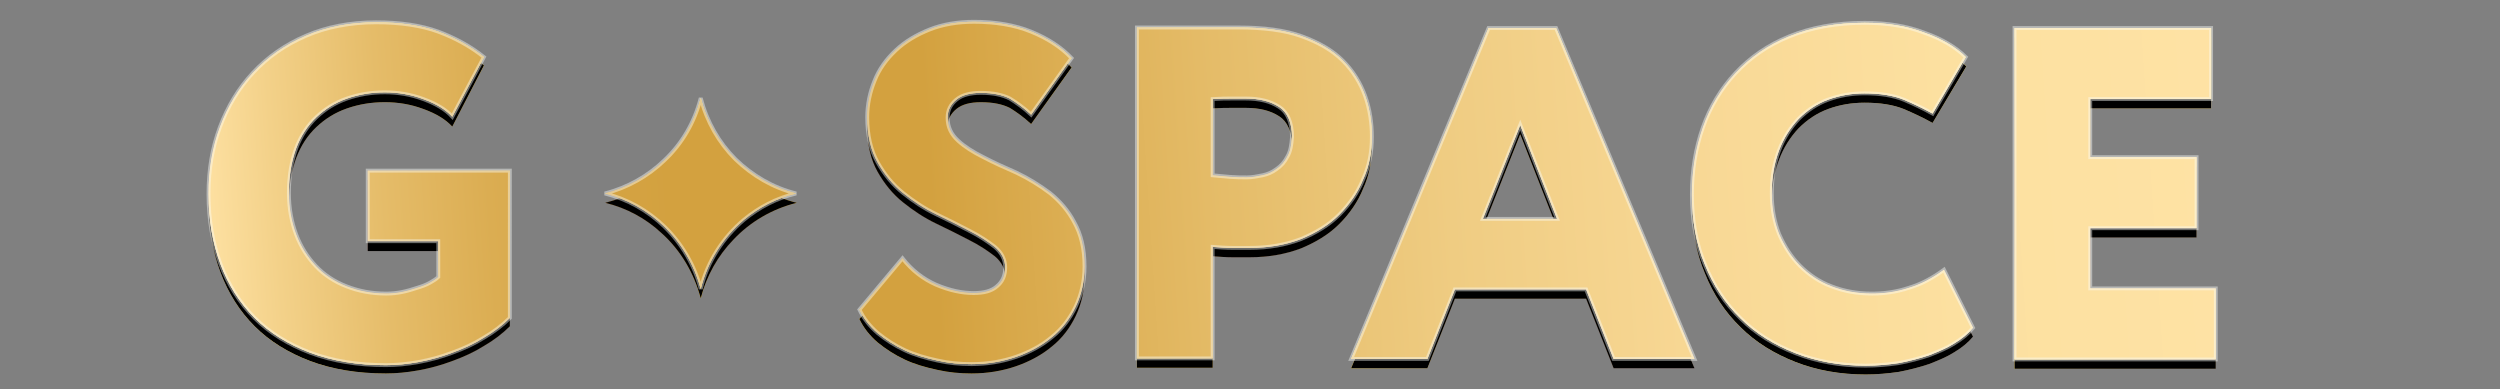 <?xml version="1.0" encoding="utf-8"?>
<!-- Generator: Adobe Illustrator 24.1.1, SVG Export Plug-In . SVG Version: 6.00 Build 0)  -->
<svg version="1.1" id="Слой_2" xmlns="http://www.w3.org/2000/svg" xmlns:xlink="http://www.w3.org/1999/xlink" x="0px" y="0px"
	 viewBox="0 0 482 75" style="enable-background:new 0 0 482 75;" xml:space="preserve">
<rect x="0" y="0" width="482" height="75" fill="#808080" stroke="none"/>
<style type="text/css">
	.st0{fill:url(#SVGID_1_);}
	.st1{fill:url(#SVGID_2_);}
	.st2{fill:url(#SVGID_3_);}
	.st3{fill:url(#SVGID_4_);}
	.st4{fill:url(#SVGID_5_);}
	.st5{fill:url(#SVGID_6_);}
	.st6{fill:url(#SVGID_7_);}
	.st7{fill:url(#SVGID_8_);}
	.st8{fill:url(#SVGID_9_);}
	.st9{fill:url(#SVGID_10_);}
	.st10{fill:url(#SVGID_11_);}
	.st11{fill:url(#SVGID_12_);}
	.st12{fill:url(#SVGID_13_);}
	.st13{fill:url(#SVGID_14_);}
	.st14{fill:url(#SVGID_15_);}
	.st15{fill:url(#SVGID_16_);}
	.st16{fill:url(#SVGID_17_);}
	.st17{fill:url(#SVGID_18_);}
	.st18{fill:url(#SVGID_19_);}
	.st19{fill:url(#SVGID_20_);}
	.st20{fill:url(#SVGID_21_);}
	.st21{fill:url(#SVGID_22_);}
	.st22{fill:url(#SVGID_23_);}
	.st23{fill:url(#SVGID_24_);}
	.st24{fill:url(#SVGID_25_);}
	.st25{fill:url(#SVGID_26_);}
	.st26{fill:url(#SVGID_27_);}
	.st27{fill:url(#SVGID_28_);}
	.st28{fill:url(#SVGID_29_);}
	.st29{fill:url(#SVGID_30_);}
	.st30{fill:url(#SVGID_31_);}
	.st31{fill:url(#SVGID_32_);}
	.st32{fill:url(#SVGID_33_);}
	.st33{fill:url(#SVGID_34_);}
	.st34{fill:url(#SVGID_35_);}
	.st35{opacity:0.44;}
	.st36{fill:none;stroke:#FAFCF8;stroke-width:0.75;}
</style>
<g>
	<g>
		<linearGradient id="SVGID_1_" gradientUnits="userSpaceOnUse" x1="171.534" y1="67.861" x2="204.368" y2="10.991">
			<stop  offset="0" style="stop-color:#FFF05D"/>
			<stop  offset="2.004807e-02" style="stop-color:#ECDD61"/>
			<stop  offset="7.601770e-02" style="stop-color:#BAAD6A"/>
			<stop  offset="0.133" style="stop-color:#908471"/>
			<stop  offset="0.191" style="stop-color:#6E6278"/>
			<stop  offset="0.25" style="stop-color:#53487D"/>
			<stop  offset="0.309" style="stop-color:#403680"/>
			<stop  offset="0.371" style="stop-color:#352B82"/>
			<stop  offset="0.436" style="stop-color:#312783"/>
			<stop  offset="1" style="stop-color:#FFF05D"/>
		</linearGradient>
		<path class="st0" d="M202.4,39c-2-1.5-4.1-2.8-6.4-3.9c-2.3-1-4.5-2-6.4-3c-2-1-3.6-2-4.9-3.2c-1.3-1.2-2-2.6-2-4.4
			c0-1.5,0.6-2.6,1.7-3.5c1.1-0.9,2.7-1.3,4.7-1.3c2.4,0,4.2,0.4,5.6,1.1c1.3,0.8,2.7,1.8,4.1,3.1l7.8-10.9c-2-2.1-4.6-3.8-7.8-5.1
			s-6.9-1.9-11-1.9c-3.2,0-6.1,0.5-8.6,1.5c-2.5,1-4.7,2.3-6.5,4c-1.8,1.7-3.2,3.6-4.1,5.9c-0.9,2.2-1.4,4.6-1.4,7
			c0,3.5,0.7,6.4,2,8.7c1.3,2.3,2.9,4.3,4.9,5.9c2,1.6,4.1,3,6.4,4.1c2.3,1.1,4.5,2.2,6.4,3.2c2,1,3.6,2.1,4.9,3.1
			c1.3,1.1,2,2.4,2,4c0,1.5-0.5,2.7-1.6,3.6c-1,0.9-2.5,1.3-4.5,1.3c-2.2,0-4.6-0.5-7.2-1.6c-2.5-1.1-4.7-2.8-6.5-5.1l-8.3,9.9
			c0.8,1.7,2,3.2,3.5,4.5c1.6,1.3,3.3,2.4,5.2,3.3c1.9,0.9,4,1.5,6.3,2c2.2,0.5,4.4,0.7,6.6,0.7c3.1,0,6-0.5,8.6-1.4s5-2.2,6.9-3.8
			c2-1.6,3.5-3.6,4.6-5.9c1.1-2.3,1.7-4.9,1.7-7.7c0-3.5-0.7-6.3-2-8.6C206,42.5,204.4,40.6,202.4,39z"/>
		<linearGradient id="SVGID_2_" gradientUnits="userSpaceOnUse" x1="214.362" y1="68.257" x2="249.486" y2="7.42">
			<stop  offset="0" style="stop-color:#FFF05D"/>
			<stop  offset="2.004807e-02" style="stop-color:#ECDD61"/>
			<stop  offset="7.601770e-02" style="stop-color:#BAAD6A"/>
			<stop  offset="0.133" style="stop-color:#908471"/>
			<stop  offset="0.191" style="stop-color:#6E6278"/>
			<stop  offset="0.25" style="stop-color:#53487D"/>
			<stop  offset="0.309" style="stop-color:#403680"/>
			<stop  offset="0.371" style="stop-color:#352B82"/>
			<stop  offset="0.436" style="stop-color:#312783"/>
			<stop  offset="1" style="stop-color:#FFF05D"/>
		</linearGradient>
		<path class="st1" d="M264.5,28.2c0-2.7-0.4-5.4-1.3-7.9s-2.3-4.8-4.3-6.8c-2-2-4.6-3.5-7.9-4.7c-3.3-1.2-7.4-1.7-12.2-1.7
			c-1.2,0-2.8,0-4.6,0c-1.9,0-3.7,0-5.7,0s-3.7,0-5.4,0c-1.7,0-3,0-3.9,0v63.8h14.6V49.4c1.2,0.1,2.5,0.2,3.9,0.2c1.5,0,2.5,0,3.2,0
			c3.7,0,7-0.6,9.9-1.7c2.9-1.2,5.4-2.7,7.4-4.7c2-2,3.6-4.3,4.6-6.8C264,33.8,264.5,31.1,264.5,28.2z M248.2,32
			c-0.5,1-1.2,1.8-2.1,2.4c-0.8,0.6-1.7,1-2.7,1.2c-1,0.2-2,0.4-3,0.4c-1,0-2.1,0-3.3-0.1c-1.2-0.1-2.3-0.2-3.3-0.3V20.9
			c1.5-0.1,2.7-0.1,3.6-0.1c0.9,0,1.8,0,2.8,0c2.6,0,4.7,0.5,6.4,1.6c1.6,1,2.5,3,2.5,5.8C249,29.7,248.8,31,248.2,32z"/>
		<linearGradient id="SVGID_3_" gradientUnits="userSpaceOnUse" x1="281.347" y1="83.138" x2="318.875" y2="18.14">
			<stop  offset="0" style="stop-color:#FFF05D"/>
			<stop  offset="2.004807e-02" style="stop-color:#ECDD61"/>
			<stop  offset="7.601770e-02" style="stop-color:#BAAD6A"/>
			<stop  offset="0.133" style="stop-color:#908471"/>
			<stop  offset="0.191" style="stop-color:#6E6278"/>
			<stop  offset="0.25" style="stop-color:#53487D"/>
			<stop  offset="0.309" style="stop-color:#403680"/>
			<stop  offset="0.371" style="stop-color:#352B82"/>
			<stop  offset="0.436" style="stop-color:#312783"/>
			<stop  offset="1" style="stop-color:#FFF05D"/>
		</linearGradient>
		<path class="st2" d="M287,7.2l-26.5,63.8h14.7l5.3-13.4h25.3l5.3,13.4h15.6L300,7.2H287z M285.9,44l7.2-18.1l7.1,18.1H285.9z"/>
		<linearGradient id="SVGID_4_" gradientUnits="userSpaceOnUse" x1="341.266" y1="67.528" x2="374.644" y2="9.716">
			<stop  offset="0" style="stop-color:#FFF05D"/>
			<stop  offset="2.004807e-02" style="stop-color:#ECDD61"/>
			<stop  offset="7.601770e-02" style="stop-color:#BAAD6A"/>
			<stop  offset="0.133" style="stop-color:#908471"/>
			<stop  offset="0.191" style="stop-color:#6E6278"/>
			<stop  offset="0.25" style="stop-color:#53487D"/>
			<stop  offset="0.309" style="stop-color:#403680"/>
			<stop  offset="0.371" style="stop-color:#352B82"/>
			<stop  offset="0.436" style="stop-color:#312783"/>
			<stop  offset="1" style="stop-color:#FFF05D"/>
		</linearGradient>
		<path class="st3" d="M368,57.3c-2.4,0.8-4.8,1.1-7.1,1.1c-2.9,0-5.5-0.5-7.8-1.4c-2.4-0.9-4.4-2.3-6.1-4c-1.7-1.7-3-3.8-4-6.1
			c-0.9-2.3-1.4-4.9-1.4-7.8c0-3.2,0.5-5.9,1.4-8.3c0.9-2.4,2.2-4.4,3.8-6.1c1.6-1.6,3.5-2.9,5.7-3.7c2.2-0.8,4.5-1.2,7-1.2
			c3,0,5.5,0.4,7.5,1.2c1.9,0.8,3.8,1.7,5.6,2.7l6.5-10.9c-1.9-1.9-4.6-3.5-8-4.7c-3.4-1.3-7.2-1.9-11.5-1.9
			C354,6.1,349.2,7,345,8.7c-4.2,1.7-7.6,4.1-10.4,7.1c-2.8,3-4.9,6.5-6.3,10.5c-1.4,4-2.1,8.3-2.1,12.9c0,5,0.8,9.5,2.5,13.5
			c1.6,4,3.9,7.5,6.9,10.4c2.9,2.9,6.5,5.1,10.6,6.7c4.1,1.6,8.6,2.4,13.5,2.4c2.2,0,4.3-0.2,6.4-0.5c2.1-0.4,4-0.9,5.8-1.5
			c1.8-0.7,3.5-1.4,4.9-2.3c1.5-0.9,2.7-1.9,3.6-3l-5.6-10.9C372.6,55.4,370.4,56.6,368,57.3z"/>
		<linearGradient id="SVGID_5_" gradientUnits="userSpaceOnUse" x1="389.146" y1="71.472" x2="426.24" y2="7.223">
			<stop  offset="0" style="stop-color:#FFF05D"/>
			<stop  offset="2.004807e-02" style="stop-color:#ECDD61"/>
			<stop  offset="7.601770e-02" style="stop-color:#BAAD6A"/>
			<stop  offset="0.133" style="stop-color:#908471"/>
			<stop  offset="0.191" style="stop-color:#6E6278"/>
			<stop  offset="0.25" style="stop-color:#53487D"/>
			<stop  offset="0.309" style="stop-color:#403680"/>
			<stop  offset="0.371" style="stop-color:#352B82"/>
			<stop  offset="0.436" style="stop-color:#312783"/>
			<stop  offset="1" style="stop-color:#FFF05D"/>
		</linearGradient>
		<polygon class="st4" points="403,57.4 403,45.8 423.5,45.8 423.5,32.1 403,32.1 403,20.9 426.3,20.9 426.3,7.2 388.4,7.2 
			388.4,71.1 427.2,71.1 427.2,57.4 		"/>
		<linearGradient id="SVGID_6_" gradientUnits="userSpaceOnUse" x1="56.311" y1="68.382" x2="89.793" y2="10.389">
			<stop  offset="0" style="stop-color:#FFF05D"/>
			<stop  offset="2.004807e-02" style="stop-color:#ECDD61"/>
			<stop  offset="7.601770e-02" style="stop-color:#BAAD6A"/>
			<stop  offset="0.133" style="stop-color:#908471"/>
			<stop  offset="0.191" style="stop-color:#6E6278"/>
			<stop  offset="0.25" style="stop-color:#53487D"/>
			<stop  offset="0.309" style="stop-color:#403680"/>
			<stop  offset="0.371" style="stop-color:#352B82"/>
			<stop  offset="0.436" style="stop-color:#312783"/>
			<stop  offset="1" style="stop-color:#FFF05D"/>
		</linearGradient>
		<path class="st5" d="M70.9,48.4h13.6v6.9c-0.4,0.4-0.9,0.7-1.6,1.1c-0.7,0.4-1.5,0.7-2.5,1c-0.9,0.3-1.9,0.6-2.9,0.8
			c-1,0.2-2,0.3-3,0.3c-2.9,0-5.4-0.5-7.7-1.4c-2.3-0.9-4.3-2.2-5.9-3.9c-1.6-1.7-2.9-3.7-3.8-6.1c-0.9-2.4-1.4-5.1-1.4-8
			c0-3.3,0.5-6.1,1.4-8.6c0.9-2.4,2.2-4.4,3.9-6c1.7-1.6,3.6-2.8,5.9-3.6c2.3-0.8,4.7-1.2,7.3-1.2c2.5,0,5,0.4,7.4,1.3
			c2.5,0.9,4.3,2,5.6,3.4l6.1-11.8c-2.6-2.1-5.6-3.7-8.8-4.9c-3.3-1.2-7.3-1.8-12-1.8c-5,0-9.6,0.9-13.5,2.6
			c-4,1.7-7.4,4.1-10.2,7.1c-2.8,3-4.9,6.5-6.4,10.5c-1.5,4-2.2,8.3-2.2,12.9c0,5,0.8,9.5,2.3,13.5c1.5,4,3.7,7.5,6.6,10.4
			c2.9,2.9,6.5,5.1,10.7,6.7c4.3,1.6,9.1,2.4,14.6,2.4c2,0,4.1-0.2,6.3-0.6c2.2-0.4,4.4-1,6.5-1.8c2.2-0.8,4.2-1.7,6.1-2.9
			c1.9-1.1,3.6-2.4,5-3.8V34.7H70.9V48.4z"/>
		<linearGradient id="SVGID_7_" gradientUnits="userSpaceOnUse" x1="127.165" y1="52.961" x2="143.113" y2="25.34">
			<stop  offset="0" style="stop-color:#FFF05D"/>
			<stop  offset="2.004807e-02" style="stop-color:#ECDD61"/>
			<stop  offset="7.601770e-02" style="stop-color:#BAAD6A"/>
			<stop  offset="0.133" style="stop-color:#908471"/>
			<stop  offset="0.191" style="stop-color:#6E6278"/>
			<stop  offset="0.25" style="stop-color:#53487D"/>
			<stop  offset="0.309" style="stop-color:#403680"/>
			<stop  offset="0.371" style="stop-color:#352B82"/>
			<stop  offset="0.436" style="stop-color:#312783"/>
			<stop  offset="1" style="stop-color:#FFF05D"/>
		</linearGradient>
		<path class="st6" d="M135.1,20.7c-1.2,4.7-3.7,8.9-7,12.1c-3.1,3-7,5.2-11.4,6.3c4.1,1,7.8,3,10.8,5.8c3.7,3.3,6.3,7.7,7.6,12.6
			c1.1-4.3,3.3-8.2,6.3-11.3c3.2-3.4,7.4-5.9,12.2-7.1c-4.5-1.1-8.6-3.5-11.8-6.7C138.6,29.3,136.3,25.3,135.1,20.7z"/>
	</g>
	<g>
		<linearGradient id="SVGID_8_" gradientUnits="userSpaceOnUse" x1="40.864" y1="52.385" x2="427.109" y2="26.825">
			<stop  offset="0" style="stop-color:#FDE0A1"/>
			<stop  offset="3.344239e-02" style="stop-color:#F3D189"/>
			<stop  offset="8.755802e-02" style="stop-color:#E5BC69"/>
			<stop  offset="0.14" style="stop-color:#DBAD52"/>
			<stop  offset="0.189" style="stop-color:#D5A444"/>
			<stop  offset="0.231" style="stop-color:#D3A13F"/>
			<stop  offset="0.359" style="stop-color:#D3A13F"/>
			<stop  offset="0.379" style="stop-color:#D6A545"/>
			<stop  offset="0.497" style="stop-color:#E4BB67"/>
			<stop  offset="0.617" style="stop-color:#EFCC82"/>
			<stop  offset="0.74" style="stop-color:#F8D895"/>
			<stop  offset="0.866" style="stop-color:#FCE0A0"/>
			<stop  offset="1" style="stop-color:#FEE2A4"/>
		</linearGradient>
		<path class="st7" d="M202.4,39c-2-1.5-4.1-2.8-6.4-3.9c-2.3-1-4.5-2-6.4-3c-2-1-3.6-2-4.9-3.2c-1.3-1.2-2-2.6-2-4.4
			c0-1.5,0.6-2.6,1.7-3.5c1.1-0.9,2.7-1.3,4.7-1.3c2.4,0,4.2,0.4,5.6,1.1c1.3,0.8,2.7,1.8,4.1,3.1l7.8-10.9c-2-2.1-4.6-3.8-7.8-5.1
			s-6.9-1.9-11-1.9c-3.2,0-6.1,0.5-8.6,1.5c-2.5,1-4.7,2.3-6.5,4c-1.8,1.7-3.2,3.6-4.1,5.9c-0.9,2.2-1.4,4.6-1.4,7
			c0,3.5,0.7,6.4,2,8.7c1.3,2.3,2.9,4.3,4.9,5.9c2,1.6,4.1,3,6.4,4.1c2.3,1.1,4.5,2.2,6.4,3.2c2,1,3.6,2.1,4.9,3.1
			c1.3,1.1,2,2.4,2,4c0,1.5-0.5,2.7-1.6,3.6c-1,0.9-2.5,1.3-4.5,1.3c-2.2,0-4.6-0.5-7.2-1.6c-2.5-1.1-4.7-2.8-6.5-5.1l-8.3,9.9
			c0.8,1.7,2,3.2,3.5,4.5c1.6,1.3,3.3,2.4,5.2,3.3c1.9,0.9,4,1.5,6.3,2c2.2,0.5,4.4,0.7,6.6,0.7c3.1,0,6-0.5,8.6-1.4s5-2.2,6.9-3.8
			c2-1.6,3.5-3.6,4.6-5.9c1.1-2.3,1.7-4.9,1.7-7.7c0-3.5-0.7-6.3-2-8.6C206,42.5,204.4,40.6,202.4,39z"/>
		<linearGradient id="SVGID_9_" gradientUnits="userSpaceOnUse" x1="40.864" y1="52.385" x2="427.109" y2="26.825">
			<stop  offset="0" style="stop-color:#FDE0A1"/>
			<stop  offset="3.344239e-02" style="stop-color:#F3D189"/>
			<stop  offset="8.755802e-02" style="stop-color:#E5BC69"/>
			<stop  offset="0.14" style="stop-color:#DBAD52"/>
			<stop  offset="0.189" style="stop-color:#D5A444"/>
			<stop  offset="0.231" style="stop-color:#D3A13F"/>
			<stop  offset="0.359" style="stop-color:#D3A13F"/>
			<stop  offset="0.379" style="stop-color:#D6A545"/>
			<stop  offset="0.497" style="stop-color:#E4BB67"/>
			<stop  offset="0.617" style="stop-color:#EFCC82"/>
			<stop  offset="0.74" style="stop-color:#F8D895"/>
			<stop  offset="0.866" style="stop-color:#FCE0A0"/>
			<stop  offset="1" style="stop-color:#FEE2A4"/>
		</linearGradient>
		<path class="st8" d="M264.5,28.2c0-2.7-0.4-5.4-1.3-7.9s-2.3-4.8-4.3-6.8c-2-2-4.6-3.5-7.9-4.7c-3.3-1.2-7.4-1.7-12.2-1.7
			c-1.2,0-2.8,0-4.6,0c-1.9,0-3.7,0-5.7,0s-3.7,0-5.4,0c-1.7,0-3,0-3.9,0v63.8h14.6V49.4c1.2,0.1,2.5,0.2,3.9,0.2c1.5,0,2.5,0,3.2,0
			c3.7,0,7-0.6,9.9-1.7c2.9-1.2,5.4-2.7,7.4-4.7c2-2,3.6-4.3,4.6-6.8C264,33.8,264.5,31.1,264.5,28.2z M248.2,32
			c-0.5,1-1.2,1.8-2.1,2.4c-0.8,0.6-1.7,1-2.7,1.2c-1,0.2-2,0.4-3,0.4c-1,0-2.1,0-3.3-0.1c-1.2-0.1-2.3-0.2-3.3-0.3V20.9
			c1.5-0.1,2.7-0.1,3.6-0.1c0.9,0,1.8,0,2.8,0c2.6,0,4.7,0.5,6.4,1.6c1.6,1,2.5,3,2.5,5.8C249,29.7,248.8,31,248.2,32z"/>
		<linearGradient id="SVGID_10_" gradientUnits="userSpaceOnUse" x1="40.864" y1="52.385" x2="427.109" y2="26.825">
			<stop  offset="0" style="stop-color:#FDE0A1"/>
			<stop  offset="3.344239e-02" style="stop-color:#F3D189"/>
			<stop  offset="8.755802e-02" style="stop-color:#E5BC69"/>
			<stop  offset="0.14" style="stop-color:#DBAD52"/>
			<stop  offset="0.189" style="stop-color:#D5A444"/>
			<stop  offset="0.231" style="stop-color:#D3A13F"/>
			<stop  offset="0.359" style="stop-color:#D3A13F"/>
			<stop  offset="0.379" style="stop-color:#D6A545"/>
			<stop  offset="0.497" style="stop-color:#E4BB67"/>
			<stop  offset="0.617" style="stop-color:#EFCC82"/>
			<stop  offset="0.74" style="stop-color:#F8D895"/>
			<stop  offset="0.866" style="stop-color:#FCE0A0"/>
			<stop  offset="1" style="stop-color:#FEE2A4"/>
		</linearGradient>
		<path class="st9" d="M287,7.2l-26.5,63.8h14.7l5.3-13.4h25.3l5.3,13.4h15.6L300,7.2H287z M285.9,44l7.2-18.1l7.1,18.1H285.9z"/>
		<linearGradient id="SVGID_11_" gradientUnits="userSpaceOnUse" x1="40.864" y1="52.385" x2="427.109" y2="26.825">
			<stop  offset="0" style="stop-color:#FDE0A1"/>
			<stop  offset="3.344239e-02" style="stop-color:#F3D189"/>
			<stop  offset="8.755802e-02" style="stop-color:#E5BC69"/>
			<stop  offset="0.14" style="stop-color:#DBAD52"/>
			<stop  offset="0.189" style="stop-color:#D5A444"/>
			<stop  offset="0.231" style="stop-color:#D3A13F"/>
			<stop  offset="0.359" style="stop-color:#D3A13F"/>
			<stop  offset="0.379" style="stop-color:#D6A545"/>
			<stop  offset="0.497" style="stop-color:#E4BB67"/>
			<stop  offset="0.617" style="stop-color:#EFCC82"/>
			<stop  offset="0.74" style="stop-color:#F8D895"/>
			<stop  offset="0.866" style="stop-color:#FCE0A0"/>
			<stop  offset="1" style="stop-color:#FEE2A4"/>
		</linearGradient>
		<path class="st10" d="M368,57.3c-2.4,0.8-4.8,1.1-7.1,1.1c-2.9,0-5.5-0.5-7.8-1.4c-2.4-0.9-4.4-2.3-6.1-4c-1.7-1.7-3-3.8-4-6.1
			c-0.9-2.3-1.4-4.9-1.4-7.8c0-3.2,0.5-5.9,1.4-8.3c0.9-2.4,2.2-4.4,3.8-6.1c1.6-1.6,3.5-2.9,5.7-3.7c2.2-0.8,4.5-1.2,7-1.2
			c3,0,5.5,0.4,7.5,1.2c1.9,0.8,3.8,1.7,5.6,2.7l6.5-10.9c-1.9-1.9-4.6-3.5-8-4.7c-3.4-1.3-7.2-1.9-11.5-1.9
			C354,6.1,349.2,7,345,8.7c-4.2,1.7-7.6,4.1-10.4,7.1c-2.8,3-4.9,6.5-6.3,10.5c-1.4,4-2.1,8.3-2.1,12.9c0,5,0.8,9.5,2.5,13.5
			c1.6,4,3.9,7.5,6.9,10.4c2.9,2.9,6.5,5.1,10.6,6.7c4.1,1.6,8.6,2.4,13.5,2.4c2.2,0,4.3-0.2,6.4-0.5c2.1-0.4,4-0.9,5.8-1.5
			c1.8-0.7,3.5-1.4,4.9-2.3c1.5-0.9,2.7-1.9,3.6-3l-5.6-10.9C372.6,55.4,370.4,56.6,368,57.3z"/>
		<linearGradient id="SVGID_12_" gradientUnits="userSpaceOnUse" x1="40.864" y1="52.385" x2="427.109" y2="26.825">
			<stop  offset="0" style="stop-color:#FDE0A1"/>
			<stop  offset="3.344239e-02" style="stop-color:#F3D189"/>
			<stop  offset="8.755802e-02" style="stop-color:#E5BC69"/>
			<stop  offset="0.14" style="stop-color:#DBAD52"/>
			<stop  offset="0.189" style="stop-color:#D5A444"/>
			<stop  offset="0.231" style="stop-color:#D3A13F"/>
			<stop  offset="0.359" style="stop-color:#D3A13F"/>
			<stop  offset="0.379" style="stop-color:#D6A545"/>
			<stop  offset="0.497" style="stop-color:#E4BB67"/>
			<stop  offset="0.617" style="stop-color:#EFCC82"/>
			<stop  offset="0.74" style="stop-color:#F8D895"/>
			<stop  offset="0.866" style="stop-color:#FCE0A0"/>
			<stop  offset="1" style="stop-color:#FEE2A4"/>
		</linearGradient>
		<polygon class="st11" points="403,57.4 403,45.8 423.5,45.8 423.5,32.1 403,32.1 403,20.9 426.3,20.9 426.3,7.2 388.4,7.2 
			388.4,71.1 427.2,71.1 427.2,57.4 		"/>
		<linearGradient id="SVGID_13_" gradientUnits="userSpaceOnUse" x1="40.864" y1="52.385" x2="427.109" y2="26.825">
			<stop  offset="0" style="stop-color:#FDE0A1"/>
			<stop  offset="3.344239e-02" style="stop-color:#F3D189"/>
			<stop  offset="8.755802e-02" style="stop-color:#E5BC69"/>
			<stop  offset="0.14" style="stop-color:#DBAD52"/>
			<stop  offset="0.189" style="stop-color:#D5A444"/>
			<stop  offset="0.231" style="stop-color:#D3A13F"/>
			<stop  offset="0.359" style="stop-color:#D3A13F"/>
			<stop  offset="0.379" style="stop-color:#D6A545"/>
			<stop  offset="0.497" style="stop-color:#E4BB67"/>
			<stop  offset="0.617" style="stop-color:#EFCC82"/>
			<stop  offset="0.74" style="stop-color:#F8D895"/>
			<stop  offset="0.866" style="stop-color:#FCE0A0"/>
			<stop  offset="1" style="stop-color:#FEE2A4"/>
		</linearGradient>
		<path class="st12" d="M70.9,48.4h13.6v6.9c-0.4,0.4-0.9,0.7-1.6,1.1c-0.7,0.4-1.5,0.7-2.5,1c-0.9,0.3-1.9,0.6-2.9,0.8
			c-1,0.2-2,0.3-3,0.3c-2.9,0-5.4-0.5-7.7-1.4c-2.3-0.9-4.3-2.2-5.9-3.9c-1.6-1.7-2.9-3.7-3.8-6.1c-0.9-2.4-1.4-5.1-1.4-8
			c0-3.3,0.5-6.1,1.4-8.6c0.9-2.4,2.2-4.4,3.9-6c1.7-1.6,3.6-2.8,5.9-3.6c2.3-0.8,4.7-1.2,7.3-1.2c2.5,0,5,0.4,7.4,1.3
			c2.5,0.9,4.3,2,5.6,3.4l6.1-11.8c-2.6-2.1-5.6-3.7-8.8-4.9c-3.3-1.2-7.3-1.8-12-1.8c-5,0-9.6,0.9-13.5,2.6
			c-4,1.7-7.4,4.1-10.2,7.1c-2.8,3-4.9,6.5-6.4,10.5c-1.5,4-2.2,8.3-2.2,12.9c0,5,0.8,9.5,2.3,13.5c1.5,4,3.7,7.5,6.6,10.4
			c2.9,2.9,6.5,5.1,10.7,6.7c4.3,1.6,9.1,2.4,14.6,2.4c2,0,4.1-0.2,6.3-0.6c2.2-0.4,4.4-1,6.5-1.8c2.2-0.8,4.2-1.7,6.1-2.9
			c1.9-1.1,3.6-2.4,5-3.8V34.7H70.9V48.4z"/>
		<linearGradient id="SVGID_14_" gradientUnits="userSpaceOnUse" x1="40.864" y1="52.385" x2="427.109" y2="26.825">
			<stop  offset="0" style="stop-color:#FDE0A1"/>
			<stop  offset="3.344239e-02" style="stop-color:#F3D189"/>
			<stop  offset="8.755802e-02" style="stop-color:#E5BC69"/>
			<stop  offset="0.14" style="stop-color:#DBAD52"/>
			<stop  offset="0.189" style="stop-color:#D5A444"/>
			<stop  offset="0.231" style="stop-color:#D3A13F"/>
			<stop  offset="0.359" style="stop-color:#D3A13F"/>
			<stop  offset="0.379" style="stop-color:#D6A545"/>
			<stop  offset="0.497" style="stop-color:#E4BB67"/>
			<stop  offset="0.617" style="stop-color:#EFCC82"/>
			<stop  offset="0.74" style="stop-color:#F8D895"/>
			<stop  offset="0.866" style="stop-color:#FCE0A0"/>
			<stop  offset="1" style="stop-color:#FEE2A4"/>
		</linearGradient>
		<path class="st13" d="M135.1,20.7c-1.2,4.7-3.7,8.9-7,12.1c-3.1,3-7,5.2-11.4,6.3c4.1,1,7.8,3,10.8,5.8c3.7,3.3,6.3,7.7,7.6,12.6
			c1.1-4.3,3.3-8.2,6.3-11.3c3.2-3.4,7.4-5.9,12.2-7.1c-4.5-1.1-8.6-3.5-11.8-6.7C138.6,29.3,136.3,25.3,135.1,20.7z"/>
	</g>
	<g>
		<path d="M202.4,39c-2-1.5-4.1-2.8-6.4-3.9c-2.3-1-4.5-2-6.4-3c-2-1-3.6-2-4.9-3.2c-1.3-1.2-2-2.6-2-4.4c0-1.5,0.6-2.6,1.7-3.5
			c1.1-0.9,2.7-1.3,4.7-1.3c2.4,0,4.2,0.4,5.6,1.1c1.3,0.8,2.7,1.8,4.1,3.1l7.8-10.9c-2-2.1-4.6-3.8-7.8-5.1s-6.9-1.9-11-1.9
			c-3.2,0-6.1,0.5-8.6,1.5c-2.5,1-4.7,2.3-6.5,4c-1.8,1.7-3.2,3.6-4.1,5.9c-0.9,2.2-1.4,4.6-1.4,7c0,3.5,0.7,6.4,2,8.7
			c1.3,2.3,2.9,4.3,4.9,5.9c2,1.6,4.1,3,6.4,4.1c2.3,1.1,4.5,2.2,6.4,3.2c2,1,3.6,2.1,4.9,3.1c1.3,1.1,2,2.4,2,4
			c0,1.5-0.5,2.7-1.6,3.6c-1,0.9-2.5,1.3-4.5,1.3c-2.2,0-4.6-0.5-7.2-1.6c-2.5-1.1-4.7-2.8-6.5-5.1l-8.3,9.9c0.8,1.7,2,3.2,3.5,4.5
			c1.6,1.3,3.3,2.4,5.2,3.3c1.9,0.9,4,1.5,6.3,2c2.2,0.5,4.4,0.7,6.6,0.7c3.1,0,6-0.5,8.6-1.4s5-2.2,6.9-3.8c2-1.6,3.5-3.6,4.6-5.9
			c1.1-2.3,1.7-4.9,1.7-7.7c0-3.5-0.7-6.3-2-8.6C206,42.5,204.4,40.6,202.4,39z"/>
		<path d="M264.5,28.2c0-2.7-0.4-5.4-1.3-7.9s-2.3-4.8-4.3-6.8c-2-2-4.6-3.5-7.9-4.7c-3.3-1.2-7.4-1.7-12.2-1.7c-1.2,0-2.8,0-4.6,0
			c-1.9,0-3.7,0-5.7,0s-3.7,0-5.4,0c-1.7,0-3,0-3.9,0v63.8h14.6V49.4c1.2,0.1,2.5,0.2,3.9,0.2c1.5,0,2.5,0,3.2,0
			c3.7,0,7-0.6,9.9-1.7c2.9-1.2,5.4-2.7,7.4-4.7c2-2,3.6-4.3,4.6-6.8C264,33.8,264.5,31.1,264.5,28.2z M248.2,32
			c-0.5,1-1.2,1.8-2.1,2.4c-0.8,0.6-1.7,1-2.7,1.2c-1,0.2-2,0.4-3,0.4c-1,0-2.1,0-3.3-0.1c-1.2-0.1-2.3-0.2-3.3-0.3V20.9
			c1.5-0.1,2.7-0.1,3.6-0.1c0.9,0,1.8,0,2.8,0c2.6,0,4.7,0.5,6.4,1.6c1.6,1,2.5,3,2.5,5.8C249,29.7,248.8,31,248.2,32z"/>
		<path d="M287,7.2l-26.5,63.8h14.7l5.3-13.4h25.3l5.3,13.4h15.6L300,7.2H287z M285.9,44l7.2-18.1l7.1,18.1H285.9z"/>
		<path d="M368,57.3c-2.4,0.8-4.8,1.1-7.1,1.1c-2.9,0-5.5-0.5-7.8-1.4c-2.4-0.9-4.4-2.3-6.1-4c-1.7-1.7-3-3.8-4-6.1
			c-0.9-2.3-1.4-4.9-1.4-7.8c0-3.2,0.5-5.9,1.4-8.3c0.9-2.4,2.2-4.4,3.8-6.1c1.6-1.6,3.5-2.9,5.7-3.7c2.2-0.8,4.5-1.2,7-1.2
			c3,0,5.5,0.4,7.5,1.2c1.9,0.8,3.8,1.7,5.6,2.7l6.5-10.9c-1.9-1.9-4.6-3.5-8-4.7c-3.4-1.3-7.2-1.9-11.5-1.9
			C354,6.1,349.2,7,345,8.7c-4.2,1.7-7.6,4.1-10.4,7.1c-2.8,3-4.9,6.5-6.3,10.5c-1.4,4-2.1,8.3-2.1,12.9c0,5,0.8,9.5,2.5,13.5
			c1.6,4,3.9,7.5,6.9,10.4c2.9,2.9,6.5,5.1,10.6,6.7c4.1,1.6,8.6,2.4,13.5,2.4c2.2,0,4.3-0.2,6.4-0.5c2.1-0.4,4-0.9,5.8-1.5
			c1.8-0.7,3.5-1.4,4.9-2.3c1.5-0.9,2.7-1.9,3.6-3l-5.6-10.9C372.6,55.4,370.4,56.6,368,57.3z"/>
		<polygon points="403,57.4 403,45.8 423.5,45.8 423.5,32.1 403,32.1 403,20.9 426.3,20.9 426.3,7.2 388.4,7.2 388.4,71.1 
			427.2,71.1 427.2,57.4 		"/>
		<path d="M70.9,48.4h13.6v6.9c-0.4,0.4-0.9,0.7-1.6,1.1c-0.7,0.4-1.5,0.7-2.5,1c-0.9,0.3-1.9,0.6-2.9,0.8c-1,0.2-2,0.3-3,0.3
			c-2.9,0-5.4-0.5-7.7-1.4c-2.3-0.9-4.3-2.2-5.9-3.9c-1.6-1.7-2.9-3.7-3.8-6.1c-0.9-2.4-1.4-5.1-1.4-8c0-3.3,0.5-6.1,1.4-8.6
			c0.9-2.4,2.2-4.4,3.9-6c1.7-1.6,3.6-2.8,5.9-3.6c2.3-0.8,4.7-1.2,7.3-1.2c2.5,0,5,0.4,7.4,1.3c2.5,0.9,4.3,2,5.6,3.4l6.1-11.8
			c-2.6-2.1-5.6-3.7-8.8-4.9c-3.3-1.2-7.3-1.8-12-1.8c-5,0-9.6,0.9-13.5,2.6c-4,1.7-7.4,4.1-10.2,7.1c-2.8,3-4.9,6.5-6.4,10.5
			c-1.5,4-2.2,8.3-2.2,12.9c0,5,0.8,9.5,2.3,13.5c1.5,4,3.7,7.5,6.6,10.4c2.9,2.9,6.5,5.1,10.7,6.7c4.3,1.6,9.1,2.4,14.6,2.4
			c2,0,4.1-0.2,6.3-0.6c2.2-0.4,4.4-1,6.5-1.8c2.2-0.8,4.2-1.7,6.1-2.9c1.9-1.1,3.6-2.4,5-3.8V34.7H70.9V48.4z"/>
		<path d="M135.1,20.7c-1.2,4.7-3.7,8.9-7,12.1c-3.1,3-7,5.2-11.4,6.3c4.1,1,7.8,3,10.8,5.8c3.7,3.3,6.3,7.7,7.6,12.6
			c1.1-4.3,3.3-8.2,6.3-11.3c3.2-3.4,7.4-5.9,12.2-7.1c-4.5-1.1-8.6-3.5-11.8-6.7C138.6,29.3,136.3,25.3,135.1,20.7z"/>
	</g>
</g>
<g>
	<g>
		<linearGradient id="SVGID_15_" gradientUnits="userSpaceOnUse" x1="171.534" y1="66.052" x2="204.368" y2="9.182">
			<stop  offset="0" style="stop-color:#FFF05D"/>
			<stop  offset="2.004807e-02" style="stop-color:#ECDD61"/>
			<stop  offset="7.601770e-02" style="stop-color:#BAAD6A"/>
			<stop  offset="0.133" style="stop-color:#908471"/>
			<stop  offset="0.191" style="stop-color:#6E6278"/>
			<stop  offset="0.25" style="stop-color:#53487D"/>
			<stop  offset="0.309" style="stop-color:#403680"/>
			<stop  offset="0.371" style="stop-color:#352B82"/>
			<stop  offset="0.436" style="stop-color:#312783"/>
			<stop  offset="1" style="stop-color:#FFF05D"/>
		</linearGradient>
		<path class="st14" d="M202.4,37.2c-2-1.5-4.1-2.8-6.4-3.9c-2.3-1-4.5-2-6.4-3c-2-1-3.6-2-4.9-3.2c-1.3-1.2-2-2.6-2-4.4
			c0-1.5,0.6-2.6,1.7-3.5c1.1-0.9,2.7-1.3,4.7-1.3c2.4,0,4.2,0.4,5.6,1.1c1.3,0.8,2.7,1.8,4.1,3.1l7.8-10.9c-2-2.1-4.6-3.8-7.8-5.1
			s-6.9-1.9-11-1.9c-3.2,0-6.1,0.5-8.6,1.5c-2.5,1-4.7,2.3-6.5,4c-1.8,1.7-3.2,3.6-4.1,5.9c-0.9,2.2-1.4,4.6-1.4,7
			c0,3.5,0.7,6.4,2,8.7c1.3,2.3,2.9,4.3,4.9,5.9c2,1.6,4.1,3,6.4,4.1c2.3,1.1,4.5,2.2,6.4,3.2c2,1,3.6,2.1,4.9,3.1
			c1.3,1.1,2,2.4,2,4c0,1.5-0.5,2.7-1.6,3.6c-1,0.9-2.5,1.3-4.5,1.3c-2.2,0-4.6-0.5-7.2-1.6c-2.5-1.1-4.7-2.8-6.5-5.1l-8.3,9.9
			c0.8,1.7,2,3.2,3.5,4.5c1.6,1.3,3.3,2.4,5.2,3.3c1.9,0.9,4,1.5,6.3,2c2.2,0.5,4.4,0.7,6.6,0.7c3.1,0,6-0.5,8.6-1.4s5-2.2,6.9-3.8
			c2-1.6,3.5-3.6,4.6-5.9c1.1-2.3,1.7-4.9,1.7-7.7c0-3.5-0.7-6.3-2-8.6C206,40.7,204.4,38.8,202.4,37.2z"/>
		<linearGradient id="SVGID_16_" gradientUnits="userSpaceOnUse" x1="214.362" y1="66.448" x2="249.486" y2="5.612">
			<stop  offset="0" style="stop-color:#FFF05D"/>
			<stop  offset="2.004807e-02" style="stop-color:#ECDD61"/>
			<stop  offset="7.601770e-02" style="stop-color:#BAAD6A"/>
			<stop  offset="0.133" style="stop-color:#908471"/>
			<stop  offset="0.191" style="stop-color:#6E6278"/>
			<stop  offset="0.25" style="stop-color:#53487D"/>
			<stop  offset="0.309" style="stop-color:#403680"/>
			<stop  offset="0.371" style="stop-color:#352B82"/>
			<stop  offset="0.436" style="stop-color:#312783"/>
			<stop  offset="1" style="stop-color:#FFF05D"/>
		</linearGradient>
		<path class="st15" d="M264.5,26.4c0-2.7-0.4-5.4-1.3-7.9s-2.3-4.8-4.3-6.8c-2-2-4.6-3.5-7.9-4.7c-3.3-1.2-7.4-1.7-12.2-1.7
			c-1.2,0-2.8,0-4.6,0c-1.9,0-3.7,0-5.7,0s-3.7,0-5.4,0c-1.7,0-3,0-3.9,0v63.8h14.6V47.6c1.2,0.1,2.5,0.2,3.9,0.2c1.5,0,2.5,0,3.2,0
			c3.7,0,7-0.6,9.9-1.7c2.9-1.2,5.4-2.7,7.4-4.7c2-2,3.6-4.3,4.6-6.8C264,32,264.5,29.3,264.5,26.4z M248.2,30.2
			c-0.5,1-1.2,1.8-2.1,2.4c-0.8,0.6-1.7,1-2.7,1.2c-1,0.2-2,0.4-3,0.4c-1,0-2.1,0-3.3-0.1c-1.2-0.1-2.3-0.2-3.3-0.3V19.1
			c1.5-0.1,2.7-0.1,3.6-0.1c0.9,0,1.8,0,2.8,0c2.6,0,4.7,0.5,6.4,1.6c1.6,1,2.5,3,2.5,5.8C249,27.9,248.8,29.2,248.2,30.2z"/>
		<linearGradient id="SVGID_17_" gradientUnits="userSpaceOnUse" x1="281.347" y1="81.33" x2="318.875" y2="16.331">
			<stop  offset="0" style="stop-color:#FFF05D"/>
			<stop  offset="2.004807e-02" style="stop-color:#ECDD61"/>
			<stop  offset="7.601770e-02" style="stop-color:#BAAD6A"/>
			<stop  offset="0.133" style="stop-color:#908471"/>
			<stop  offset="0.191" style="stop-color:#6E6278"/>
			<stop  offset="0.25" style="stop-color:#53487D"/>
			<stop  offset="0.309" style="stop-color:#403680"/>
			<stop  offset="0.371" style="stop-color:#352B82"/>
			<stop  offset="0.436" style="stop-color:#312783"/>
			<stop  offset="1" style="stop-color:#FFF05D"/>
		</linearGradient>
		<path class="st16" d="M287,5.4l-26.5,63.8h14.7l5.3-13.4h25.3l5.3,13.4h15.6L300,5.4H287z M285.9,42.2l7.2-18.1l7.1,18.1H285.9z"
			/>
		<linearGradient id="SVGID_18_" gradientUnits="userSpaceOnUse" x1="341.266" y1="65.72" x2="374.644" y2="7.908">
			<stop  offset="0" style="stop-color:#FFF05D"/>
			<stop  offset="2.004807e-02" style="stop-color:#ECDD61"/>
			<stop  offset="7.601770e-02" style="stop-color:#BAAD6A"/>
			<stop  offset="0.133" style="stop-color:#908471"/>
			<stop  offset="0.191" style="stop-color:#6E6278"/>
			<stop  offset="0.25" style="stop-color:#53487D"/>
			<stop  offset="0.309" style="stop-color:#403680"/>
			<stop  offset="0.371" style="stop-color:#352B82"/>
			<stop  offset="0.436" style="stop-color:#312783"/>
			<stop  offset="1" style="stop-color:#FFF05D"/>
		</linearGradient>
		<path class="st17" d="M368,55.5c-2.4,0.8-4.8,1.1-7.1,1.1c-2.9,0-5.5-0.5-7.8-1.4c-2.4-0.9-4.4-2.3-6.1-4c-1.7-1.7-3-3.8-4-6.1
			c-0.9-2.3-1.4-4.9-1.4-7.8c0-3.2,0.5-5.9,1.4-8.3c0.9-2.4,2.2-4.4,3.8-6.1c1.6-1.6,3.5-2.9,5.7-3.7c2.2-0.8,4.5-1.2,7-1.2
			c3,0,5.5,0.4,7.5,1.2c1.9,0.8,3.8,1.7,5.6,2.7L379,11c-1.9-1.9-4.6-3.5-8-4.7c-3.4-1.3-7.2-1.9-11.5-1.9c-5.5,0-10.3,0.9-14.5,2.6
			c-4.2,1.7-7.6,4.1-10.4,7.1c-2.8,3-4.9,6.5-6.3,10.5c-1.4,4-2.1,8.3-2.1,12.9c0,5,0.8,9.5,2.5,13.5c1.6,4,3.9,7.5,6.9,10.4
			c2.9,2.9,6.5,5.1,10.6,6.7c4.1,1.6,8.6,2.4,13.5,2.4c2.2,0,4.3-0.2,6.4-0.5c2.1-0.4,4-0.9,5.8-1.5c1.8-0.7,3.5-1.4,4.9-2.3
			c1.5-0.9,2.7-1.9,3.6-3L374.8,52C372.6,53.6,370.4,54.8,368,55.5z"/>
		<linearGradient id="SVGID_19_" gradientUnits="userSpaceOnUse" x1="389.146" y1="69.664" x2="426.24" y2="5.415">
			<stop  offset="0" style="stop-color:#FFF05D"/>
			<stop  offset="2.004807e-02" style="stop-color:#ECDD61"/>
			<stop  offset="7.601770e-02" style="stop-color:#BAAD6A"/>
			<stop  offset="0.133" style="stop-color:#908471"/>
			<stop  offset="0.191" style="stop-color:#6E6278"/>
			<stop  offset="0.25" style="stop-color:#53487D"/>
			<stop  offset="0.309" style="stop-color:#403680"/>
			<stop  offset="0.371" style="stop-color:#352B82"/>
			<stop  offset="0.436" style="stop-color:#312783"/>
			<stop  offset="1" style="stop-color:#FFF05D"/>
		</linearGradient>
		<polygon class="st18" points="403,55.6 403,44 423.5,44 423.5,30.3 403,30.3 403,19.1 426.3,19.1 426.3,5.4 388.4,5.4 388.4,69.3 
			427.2,69.3 427.2,55.6 		"/>
		<linearGradient id="SVGID_20_" gradientUnits="userSpaceOnUse" x1="56.311" y1="66.573" x2="89.793" y2="8.581">
			<stop  offset="0" style="stop-color:#FFF05D"/>
			<stop  offset="2.004807e-02" style="stop-color:#ECDD61"/>
			<stop  offset="7.601770e-02" style="stop-color:#BAAD6A"/>
			<stop  offset="0.133" style="stop-color:#908471"/>
			<stop  offset="0.191" style="stop-color:#6E6278"/>
			<stop  offset="0.25" style="stop-color:#53487D"/>
			<stop  offset="0.309" style="stop-color:#403680"/>
			<stop  offset="0.371" style="stop-color:#352B82"/>
			<stop  offset="0.436" style="stop-color:#312783"/>
			<stop  offset="1" style="stop-color:#FFF05D"/>
		</linearGradient>
		<path class="st19" d="M70.9,46.5h13.6v6.9c-0.4,0.4-0.9,0.7-1.6,1.1c-0.7,0.4-1.5,0.7-2.5,1c-0.9,0.3-1.9,0.6-2.9,0.8
			c-1,0.2-2,0.3-3,0.3c-2.9,0-5.4-0.5-7.7-1.4c-2.3-0.9-4.3-2.2-5.9-3.9c-1.6-1.7-2.9-3.7-3.8-6.1c-0.9-2.4-1.4-5.1-1.4-8
			c0-3.3,0.5-6.1,1.4-8.6c0.9-2.4,2.2-4.4,3.9-6c1.7-1.6,3.6-2.8,5.9-3.6c2.3-0.8,4.7-1.2,7.3-1.2c2.5,0,5,0.4,7.4,1.3
			c2.5,0.9,4.3,2,5.6,3.4L93.3,11c-2.6-2.1-5.6-3.7-8.8-4.9c-3.3-1.2-7.3-1.8-12-1.8c-5,0-9.6,0.9-13.5,2.6c-4,1.7-7.4,4.1-10.2,7.1
			c-2.8,3-4.9,6.5-6.4,10.5c-1.5,4-2.2,8.3-2.2,12.9c0,5,0.8,9.5,2.3,13.5c1.5,4,3.7,7.5,6.6,10.4c2.9,2.9,6.5,5.1,10.7,6.7
			c4.3,1.6,9.1,2.4,14.6,2.4c2,0,4.1-0.2,6.3-0.6c2.2-0.4,4.4-1,6.5-1.8c2.2-0.8,4.2-1.7,6.1-2.9c1.9-1.1,3.6-2.4,5-3.8V32.9H70.9
			V46.5z"/>
		<linearGradient id="SVGID_21_" gradientUnits="userSpaceOnUse" x1="127.165" y1="51.153" x2="143.113" y2="23.531">
			<stop  offset="0" style="stop-color:#FFF05D"/>
			<stop  offset="2.004807e-02" style="stop-color:#ECDD61"/>
			<stop  offset="7.601770e-02" style="stop-color:#BAAD6A"/>
			<stop  offset="0.133" style="stop-color:#908471"/>
			<stop  offset="0.191" style="stop-color:#6E6278"/>
			<stop  offset="0.25" style="stop-color:#53487D"/>
			<stop  offset="0.309" style="stop-color:#403680"/>
			<stop  offset="0.371" style="stop-color:#352B82"/>
			<stop  offset="0.436" style="stop-color:#312783"/>
			<stop  offset="1" style="stop-color:#FFF05D"/>
		</linearGradient>
		<path class="st20" d="M135.1,18.9c-1.2,4.7-3.6,8.8-7,12c-3.1,3-7.1,5.3-11.5,6.4c4.4,1.1,8.3,3.3,11.5,6.4c3.3,3.2,5.8,7.4,7,12
			c1.3-5.3,4.3-9.9,8.3-13.3c2.9-2.4,6.3-4.2,10.1-5.1c-4.5-1.1-8.5-3.5-11.7-6.6C138.6,27.5,136.3,23.5,135.1,18.9z"/>
	</g>
	<g>
		<linearGradient id="SVGID_22_" gradientUnits="userSpaceOnUse" x1="40.864" y1="50.577" x2="427.109" y2="25.016">
			<stop  offset="0" style="stop-color:#FDE0A1"/>
			<stop  offset="3.344239e-02" style="stop-color:#F3D189"/>
			<stop  offset="8.755802e-02" style="stop-color:#E5BC69"/>
			<stop  offset="0.14" style="stop-color:#DBAD52"/>
			<stop  offset="0.189" style="stop-color:#D5A444"/>
			<stop  offset="0.231" style="stop-color:#D3A13F"/>
			<stop  offset="0.359" style="stop-color:#D3A13F"/>
			<stop  offset="0.379" style="stop-color:#D6A545"/>
			<stop  offset="0.497" style="stop-color:#E4BB67"/>
			<stop  offset="0.617" style="stop-color:#EFCC82"/>
			<stop  offset="0.74" style="stop-color:#F8D895"/>
			<stop  offset="0.866" style="stop-color:#FCE0A0"/>
			<stop  offset="1" style="stop-color:#FEE2A4"/>
		</linearGradient>
		<path class="st21" d="M202.4,37.2c-2-1.5-4.1-2.8-6.4-3.9c-2.3-1-4.5-2-6.4-3c-2-1-3.6-2-4.9-3.2c-1.3-1.2-2-2.6-2-4.4
			c0-1.5,0.6-2.6,1.7-3.5c1.1-0.9,2.7-1.3,4.7-1.3c2.4,0,4.2,0.4,5.6,1.1c1.3,0.8,2.7,1.8,4.1,3.1l7.8-10.9c-2-2.1-4.6-3.8-7.8-5.1
			s-6.9-1.9-11-1.9c-3.2,0-6.1,0.5-8.6,1.5c-2.5,1-4.7,2.3-6.5,4c-1.8,1.7-3.2,3.6-4.1,5.9c-0.9,2.2-1.4,4.6-1.4,7
			c0,3.5,0.7,6.4,2,8.7c1.3,2.3,2.9,4.3,4.9,5.9c2,1.6,4.1,3,6.4,4.1c2.3,1.1,4.5,2.2,6.4,3.2c2,1,3.6,2.1,4.9,3.1
			c1.3,1.1,2,2.4,2,4c0,1.5-0.5,2.7-1.6,3.6c-1,0.9-2.5,1.3-4.5,1.3c-2.2,0-4.6-0.5-7.2-1.6c-2.5-1.1-4.7-2.8-6.5-5.1l-8.3,9.9
			c0.8,1.7,2,3.2,3.5,4.5c1.6,1.3,3.3,2.4,5.2,3.3c1.9,0.9,4,1.5,6.3,2c2.2,0.5,4.4,0.7,6.6,0.7c3.1,0,6-0.5,8.6-1.4s5-2.2,6.9-3.8
			c2-1.6,3.5-3.6,4.6-5.9c1.1-2.3,1.7-4.9,1.7-7.7c0-3.5-0.7-6.3-2-8.6C206,40.7,204.4,38.8,202.4,37.2z"/>
		<linearGradient id="SVGID_23_" gradientUnits="userSpaceOnUse" x1="40.864" y1="50.577" x2="427.109" y2="25.016">
			<stop  offset="0" style="stop-color:#FDE0A1"/>
			<stop  offset="3.344239e-02" style="stop-color:#F3D189"/>
			<stop  offset="8.755802e-02" style="stop-color:#E5BC69"/>
			<stop  offset="0.14" style="stop-color:#DBAD52"/>
			<stop  offset="0.189" style="stop-color:#D5A444"/>
			<stop  offset="0.231" style="stop-color:#D3A13F"/>
			<stop  offset="0.359" style="stop-color:#D3A13F"/>
			<stop  offset="0.379" style="stop-color:#D6A545"/>
			<stop  offset="0.497" style="stop-color:#E4BB67"/>
			<stop  offset="0.617" style="stop-color:#EFCC82"/>
			<stop  offset="0.74" style="stop-color:#F8D895"/>
			<stop  offset="0.866" style="stop-color:#FCE0A0"/>
			<stop  offset="1" style="stop-color:#FEE2A4"/>
		</linearGradient>
		<path class="st22" d="M264.5,26.4c0-2.7-0.4-5.4-1.3-7.9s-2.3-4.8-4.3-6.8c-2-2-4.6-3.5-7.9-4.7c-3.3-1.2-7.4-1.7-12.2-1.7
			c-1.2,0-2.8,0-4.6,0c-1.9,0-3.7,0-5.7,0s-3.7,0-5.4,0c-1.7,0-3,0-3.9,0v63.8h14.6V47.6c1.2,0.1,2.5,0.2,3.9,0.2c1.5,0,2.5,0,3.2,0
			c3.7,0,7-0.6,9.9-1.7c2.9-1.2,5.4-2.7,7.4-4.7c2-2,3.6-4.3,4.6-6.8C264,32,264.5,29.3,264.5,26.4z M248.2,30.2
			c-0.5,1-1.2,1.8-2.1,2.4c-0.8,0.6-1.7,1-2.7,1.2c-1,0.2-2,0.4-3,0.4c-1,0-2.1,0-3.3-0.1c-1.2-0.1-2.3-0.2-3.3-0.3V19.1
			c1.5-0.1,2.7-0.1,3.6-0.1c0.9,0,1.8,0,2.8,0c2.6,0,4.7,0.5,6.4,1.6c1.6,1,2.5,3,2.5,5.8C249,27.9,248.8,29.2,248.2,30.2z"/>
		<linearGradient id="SVGID_24_" gradientUnits="userSpaceOnUse" x1="40.864" y1="50.577" x2="427.109" y2="25.016">
			<stop  offset="0" style="stop-color:#FDE0A1"/>
			<stop  offset="3.344239e-02" style="stop-color:#F3D189"/>
			<stop  offset="8.755802e-02" style="stop-color:#E5BC69"/>
			<stop  offset="0.14" style="stop-color:#DBAD52"/>
			<stop  offset="0.189" style="stop-color:#D5A444"/>
			<stop  offset="0.231" style="stop-color:#D3A13F"/>
			<stop  offset="0.359" style="stop-color:#D3A13F"/>
			<stop  offset="0.379" style="stop-color:#D6A545"/>
			<stop  offset="0.497" style="stop-color:#E4BB67"/>
			<stop  offset="0.617" style="stop-color:#EFCC82"/>
			<stop  offset="0.74" style="stop-color:#F8D895"/>
			<stop  offset="0.866" style="stop-color:#FCE0A0"/>
			<stop  offset="1" style="stop-color:#FEE2A4"/>
		</linearGradient>
		<path class="st23" d="M287,5.4l-26.5,63.8h14.7l5.3-13.4h25.3l5.3,13.4h15.6L300,5.4H287z M285.9,42.2l7.2-18.1l7.1,18.1H285.9z"
			/>
		<linearGradient id="SVGID_25_" gradientUnits="userSpaceOnUse" x1="40.864" y1="50.577" x2="427.109" y2="25.016">
			<stop  offset="0" style="stop-color:#FDE0A1"/>
			<stop  offset="3.344239e-02" style="stop-color:#F3D189"/>
			<stop  offset="8.755802e-02" style="stop-color:#E5BC69"/>
			<stop  offset="0.14" style="stop-color:#DBAD52"/>
			<stop  offset="0.189" style="stop-color:#D5A444"/>
			<stop  offset="0.231" style="stop-color:#D3A13F"/>
			<stop  offset="0.359" style="stop-color:#D3A13F"/>
			<stop  offset="0.379" style="stop-color:#D6A545"/>
			<stop  offset="0.497" style="stop-color:#E4BB67"/>
			<stop  offset="0.617" style="stop-color:#EFCC82"/>
			<stop  offset="0.74" style="stop-color:#F8D895"/>
			<stop  offset="0.866" style="stop-color:#FCE0A0"/>
			<stop  offset="1" style="stop-color:#FEE2A4"/>
		</linearGradient>
		<path class="st24" d="M368,55.5c-2.4,0.8-4.8,1.1-7.1,1.1c-2.9,0-5.5-0.5-7.8-1.4c-2.4-0.9-4.4-2.3-6.1-4c-1.7-1.7-3-3.8-4-6.1
			c-0.9-2.3-1.4-4.9-1.4-7.8c0-3.2,0.5-5.9,1.4-8.3c0.9-2.4,2.2-4.4,3.8-6.1c1.6-1.6,3.5-2.9,5.7-3.7c2.2-0.8,4.5-1.2,7-1.2
			c3,0,5.5,0.4,7.5,1.2c1.9,0.8,3.8,1.7,5.6,2.7L379,11c-1.9-1.9-4.6-3.5-8-4.7c-3.4-1.3-7.2-1.9-11.5-1.9c-5.5,0-10.3,0.9-14.5,2.6
			c-4.2,1.7-7.6,4.1-10.4,7.1c-2.8,3-4.9,6.5-6.3,10.5c-1.4,4-2.1,8.3-2.1,12.9c0,5,0.8,9.5,2.5,13.5c1.6,4,3.9,7.5,6.9,10.4
			c2.9,2.9,6.5,5.1,10.6,6.7c4.1,1.6,8.6,2.4,13.5,2.4c2.2,0,4.3-0.2,6.4-0.5c2.1-0.4,4-0.9,5.8-1.5c1.8-0.7,3.5-1.4,4.9-2.3
			c1.5-0.9,2.7-1.9,3.6-3L374.8,52C372.6,53.6,370.4,54.8,368,55.5z"/>
		<linearGradient id="SVGID_26_" gradientUnits="userSpaceOnUse" x1="40.864" y1="50.577" x2="427.109" y2="25.016">
			<stop  offset="0" style="stop-color:#FDE0A1"/>
			<stop  offset="3.344239e-02" style="stop-color:#F3D189"/>
			<stop  offset="8.755802e-02" style="stop-color:#E5BC69"/>
			<stop  offset="0.14" style="stop-color:#DBAD52"/>
			<stop  offset="0.189" style="stop-color:#D5A444"/>
			<stop  offset="0.231" style="stop-color:#D3A13F"/>
			<stop  offset="0.359" style="stop-color:#D3A13F"/>
			<stop  offset="0.379" style="stop-color:#D6A545"/>
			<stop  offset="0.497" style="stop-color:#E4BB67"/>
			<stop  offset="0.617" style="stop-color:#EFCC82"/>
			<stop  offset="0.74" style="stop-color:#F8D895"/>
			<stop  offset="0.866" style="stop-color:#FCE0A0"/>
			<stop  offset="1" style="stop-color:#FEE2A4"/>
		</linearGradient>
		<polygon class="st25" points="403,55.6 403,44 423.5,44 423.5,30.3 403,30.3 403,19.1 426.3,19.1 426.3,5.4 388.4,5.4 388.4,69.3 
			427.2,69.3 427.2,55.6 		"/>
		<linearGradient id="SVGID_27_" gradientUnits="userSpaceOnUse" x1="40.864" y1="50.577" x2="427.109" y2="25.016">
			<stop  offset="0" style="stop-color:#FDE0A1"/>
			<stop  offset="3.344239e-02" style="stop-color:#F3D189"/>
			<stop  offset="8.755802e-02" style="stop-color:#E5BC69"/>
			<stop  offset="0.14" style="stop-color:#DBAD52"/>
			<stop  offset="0.189" style="stop-color:#D5A444"/>
			<stop  offset="0.231" style="stop-color:#D3A13F"/>
			<stop  offset="0.359" style="stop-color:#D3A13F"/>
			<stop  offset="0.379" style="stop-color:#D6A545"/>
			<stop  offset="0.497" style="stop-color:#E4BB67"/>
			<stop  offset="0.617" style="stop-color:#EFCC82"/>
			<stop  offset="0.74" style="stop-color:#F8D895"/>
			<stop  offset="0.866" style="stop-color:#FCE0A0"/>
			<stop  offset="1" style="stop-color:#FEE2A4"/>
		</linearGradient>
		<path class="st26" d="M70.9,46.5h13.6v6.9c-0.4,0.4-0.9,0.7-1.6,1.1c-0.7,0.4-1.5,0.7-2.5,1c-0.9,0.3-1.9,0.6-2.9,0.8
			c-1,0.2-2,0.3-3,0.3c-2.9,0-5.4-0.5-7.7-1.4c-2.3-0.9-4.3-2.2-5.9-3.9c-1.6-1.7-2.9-3.7-3.8-6.1c-0.9-2.4-1.4-5.1-1.4-8
			c0-3.3,0.5-6.1,1.4-8.6c0.9-2.4,2.2-4.4,3.9-6c1.7-1.6,3.6-2.8,5.9-3.6c2.3-0.8,4.7-1.2,7.3-1.2c2.5,0,5,0.4,7.4,1.3
			c2.5,0.9,4.3,2,5.6,3.4L93.3,11c-2.6-2.1-5.6-3.7-8.8-4.9c-3.3-1.2-7.3-1.8-12-1.8c-5,0-9.6,0.9-13.5,2.6c-4,1.7-7.4,4.1-10.2,7.1
			c-2.8,3-4.9,6.5-6.4,10.5c-1.5,4-2.2,8.3-2.2,12.9c0,5,0.8,9.5,2.3,13.5c1.5,4,3.7,7.5,6.6,10.4c2.9,2.9,6.5,5.1,10.7,6.7
			c4.3,1.6,9.1,2.4,14.6,2.4c2,0,4.1-0.2,6.3-0.6c2.2-0.4,4.4-1,6.5-1.8c2.2-0.8,4.2-1.7,6.1-2.9c1.9-1.1,3.6-2.4,5-3.8V32.9H70.9
			V46.5z"/>
		<linearGradient id="SVGID_28_" gradientUnits="userSpaceOnUse" x1="40.864" y1="50.577" x2="427.109" y2="25.016">
			<stop  offset="0" style="stop-color:#FDE0A1"/>
			<stop  offset="3.344239e-02" style="stop-color:#F3D189"/>
			<stop  offset="8.755802e-02" style="stop-color:#E5BC69"/>
			<stop  offset="0.14" style="stop-color:#DBAD52"/>
			<stop  offset="0.189" style="stop-color:#D5A444"/>
			<stop  offset="0.231" style="stop-color:#D3A13F"/>
			<stop  offset="0.359" style="stop-color:#D3A13F"/>
			<stop  offset="0.379" style="stop-color:#D6A545"/>
			<stop  offset="0.497" style="stop-color:#E4BB67"/>
			<stop  offset="0.617" style="stop-color:#EFCC82"/>
			<stop  offset="0.74" style="stop-color:#F8D895"/>
			<stop  offset="0.866" style="stop-color:#FCE0A0"/>
			<stop  offset="1" style="stop-color:#FEE2A4"/>
		</linearGradient>
		<path class="st27" d="M135.1,18.9c-1.2,4.7-3.6,8.8-7,12c-3.1,3-7.1,5.3-11.5,6.4c4.4,1.1,8.3,3.3,11.5,6.4c3.3,3.2,5.8,7.4,7,12
			c1.3-5.3,4.3-9.9,8.3-13.3c2.9-2.4,6.3-4.2,10.1-5.1c-4.5-1.1-8.5-3.5-11.7-6.6C138.6,27.5,136.3,23.5,135.1,18.9z"/>
	</g>
	<g>
		<linearGradient id="SVGID_29_" gradientUnits="userSpaceOnUse" x1="40.864" y1="50.577" x2="427.109" y2="25.016">
			<stop  offset="0" style="stop-color:#FDE0A1"/>
			<stop  offset="3.344239e-02" style="stop-color:#F3D189"/>
			<stop  offset="8.755802e-02" style="stop-color:#E5BC69"/>
			<stop  offset="0.14" style="stop-color:#DBAD52"/>
			<stop  offset="0.189" style="stop-color:#D5A444"/>
			<stop  offset="0.231" style="stop-color:#D3A13F"/>
			<stop  offset="0.359" style="stop-color:#D3A13F"/>
			<stop  offset="0.379" style="stop-color:#D6A545"/>
			<stop  offset="0.497" style="stop-color:#E4BB67"/>
			<stop  offset="0.617" style="stop-color:#EFCC82"/>
			<stop  offset="0.74" style="stop-color:#F8D895"/>
			<stop  offset="0.866" style="stop-color:#FCE0A0"/>
			<stop  offset="1" style="stop-color:#FEE2A4"/>
		</linearGradient>
		<path class="st28" d="M202.4,37.2c-2-1.5-4.1-2.8-6.4-3.9c-2.3-1-4.5-2-6.4-3c-2-1-3.6-2-4.9-3.2c-1.3-1.2-2-2.6-2-4.4
			c0-1.5,0.6-2.6,1.7-3.5c1.1-0.9,2.7-1.3,4.7-1.3c2.4,0,4.2,0.4,5.6,1.1c1.3,0.8,2.7,1.8,4.1,3.1l7.8-10.9c-2-2.1-4.6-3.8-7.8-5.1
			s-6.9-1.9-11-1.9c-3.2,0-6.1,0.5-8.6,1.5c-2.5,1-4.7,2.3-6.5,4c-1.8,1.7-3.2,3.6-4.1,5.9c-0.9,2.2-1.4,4.6-1.4,7
			c0,3.5,0.7,6.4,2,8.7c1.3,2.3,2.9,4.3,4.9,5.9c2,1.6,4.1,3,6.4,4.1c2.3,1.1,4.5,2.2,6.4,3.2c2,1,3.6,2.1,4.9,3.1
			c1.3,1.1,2,2.4,2,4c0,1.5-0.5,2.7-1.6,3.6c-1,0.9-2.5,1.3-4.5,1.3c-2.2,0-4.6-0.5-7.2-1.6c-2.5-1.1-4.7-2.8-6.5-5.1l-8.3,9.9
			c0.8,1.7,2,3.2,3.5,4.5c1.6,1.3,3.3,2.4,5.2,3.3c1.9,0.9,4,1.5,6.3,2c2.2,0.5,4.4,0.7,6.6,0.7c3.1,0,6-0.5,8.6-1.4s5-2.2,6.9-3.8
			c2-1.6,3.5-3.6,4.6-5.9c1.1-2.3,1.7-4.9,1.7-7.7c0-3.5-0.7-6.3-2-8.6C206,40.7,204.4,38.8,202.4,37.2z"/>
		<linearGradient id="SVGID_30_" gradientUnits="userSpaceOnUse" x1="40.864" y1="50.577" x2="427.109" y2="25.016">
			<stop  offset="0" style="stop-color:#FDE0A1"/>
			<stop  offset="3.344239e-02" style="stop-color:#F3D189"/>
			<stop  offset="8.755802e-02" style="stop-color:#E5BC69"/>
			<stop  offset="0.14" style="stop-color:#DBAD52"/>
			<stop  offset="0.189" style="stop-color:#D5A444"/>
			<stop  offset="0.231" style="stop-color:#D3A13F"/>
			<stop  offset="0.359" style="stop-color:#D3A13F"/>
			<stop  offset="0.379" style="stop-color:#D6A545"/>
			<stop  offset="0.497" style="stop-color:#E4BB67"/>
			<stop  offset="0.617" style="stop-color:#EFCC82"/>
			<stop  offset="0.74" style="stop-color:#F8D895"/>
			<stop  offset="0.866" style="stop-color:#FCE0A0"/>
			<stop  offset="1" style="stop-color:#FEE2A4"/>
		</linearGradient>
		<path class="st29" d="M264.5,26.4c0-2.7-0.4-5.4-1.3-7.9s-2.3-4.8-4.3-6.8c-2-2-4.6-3.5-7.9-4.7c-3.3-1.2-7.4-1.7-12.2-1.7
			c-1.2,0-2.8,0-4.6,0c-1.9,0-3.7,0-5.7,0s-3.7,0-5.4,0c-1.7,0-3,0-3.9,0v63.8h14.6V47.6c1.2,0.1,2.5,0.2,3.9,0.2c1.5,0,2.5,0,3.2,0
			c3.7,0,7-0.6,9.9-1.7c2.9-1.2,5.4-2.7,7.4-4.7c2-2,3.6-4.3,4.6-6.8C264,32,264.5,29.3,264.5,26.4z M248.2,30.2
			c-0.5,1-1.2,1.8-2.1,2.4c-0.8,0.6-1.7,1-2.7,1.2c-1,0.2-2,0.4-3,0.4c-1,0-2.1,0-3.3-0.1c-1.2-0.1-2.3-0.2-3.3-0.3V19.1
			c1.5-0.1,2.7-0.1,3.6-0.1c0.9,0,1.8,0,2.8,0c2.6,0,4.7,0.5,6.4,1.6c1.6,1,2.5,3,2.5,5.8C249,27.9,248.8,29.2,248.2,30.2z"/>
		<linearGradient id="SVGID_31_" gradientUnits="userSpaceOnUse" x1="40.864" y1="50.577" x2="427.109" y2="25.016">
			<stop  offset="0" style="stop-color:#FDE0A1"/>
			<stop  offset="3.344239e-02" style="stop-color:#F3D189"/>
			<stop  offset="8.755802e-02" style="stop-color:#E5BC69"/>
			<stop  offset="0.14" style="stop-color:#DBAD52"/>
			<stop  offset="0.189" style="stop-color:#D5A444"/>
			<stop  offset="0.231" style="stop-color:#D3A13F"/>
			<stop  offset="0.359" style="stop-color:#D3A13F"/>
			<stop  offset="0.379" style="stop-color:#D6A545"/>
			<stop  offset="0.497" style="stop-color:#E4BB67"/>
			<stop  offset="0.617" style="stop-color:#EFCC82"/>
			<stop  offset="0.74" style="stop-color:#F8D895"/>
			<stop  offset="0.866" style="stop-color:#FCE0A0"/>
			<stop  offset="1" style="stop-color:#FEE2A4"/>
		</linearGradient>
		<path class="st30" d="M287,5.4l-26.5,63.8h14.7l5.3-13.4h25.3l5.3,13.4h15.6L300,5.4H287z M285.9,42.2l7.2-18.1l7.1,18.1H285.9z"
			/>
		<linearGradient id="SVGID_32_" gradientUnits="userSpaceOnUse" x1="40.864" y1="50.577" x2="427.109" y2="25.016">
			<stop  offset="0" style="stop-color:#FDE0A1"/>
			<stop  offset="3.344239e-02" style="stop-color:#F3D189"/>
			<stop  offset="8.755802e-02" style="stop-color:#E5BC69"/>
			<stop  offset="0.14" style="stop-color:#DBAD52"/>
			<stop  offset="0.189" style="stop-color:#D5A444"/>
			<stop  offset="0.231" style="stop-color:#D3A13F"/>
			<stop  offset="0.359" style="stop-color:#D3A13F"/>
			<stop  offset="0.379" style="stop-color:#D6A545"/>
			<stop  offset="0.497" style="stop-color:#E4BB67"/>
			<stop  offset="0.617" style="stop-color:#EFCC82"/>
			<stop  offset="0.74" style="stop-color:#F8D895"/>
			<stop  offset="0.866" style="stop-color:#FCE0A0"/>
			<stop  offset="1" style="stop-color:#FEE2A4"/>
		</linearGradient>
		<path class="st31" d="M368,55.5c-2.4,0.8-4.8,1.1-7.1,1.1c-2.9,0-5.5-0.5-7.8-1.4c-2.4-0.9-4.4-2.3-6.1-4c-1.7-1.7-3-3.8-4-6.1
			c-0.9-2.3-1.4-4.9-1.4-7.8c0-3.2,0.5-5.9,1.4-8.3c0.9-2.4,2.2-4.4,3.8-6.1c1.6-1.6,3.5-2.9,5.7-3.7c2.2-0.8,4.5-1.2,7-1.2
			c3,0,5.5,0.4,7.5,1.2c1.9,0.8,3.8,1.7,5.6,2.7L379,11c-1.9-1.9-4.6-3.5-8-4.7c-3.4-1.3-7.2-1.9-11.5-1.9c-5.5,0-10.3,0.9-14.5,2.6
			c-4.2,1.7-7.6,4.1-10.4,7.1c-2.8,3-4.9,6.5-6.3,10.5c-1.4,4-2.1,8.3-2.1,12.9c0,5,0.8,9.5,2.5,13.5c1.6,4,3.9,7.5,6.9,10.4
			c2.9,2.9,6.5,5.1,10.6,6.7c4.1,1.6,8.6,2.4,13.5,2.4c2.2,0,4.3-0.2,6.4-0.5c2.1-0.4,4-0.9,5.8-1.5c1.8-0.7,3.5-1.4,4.9-2.3
			c1.5-0.9,2.7-1.9,3.6-3L374.8,52C372.6,53.6,370.4,54.8,368,55.5z"/>
		<linearGradient id="SVGID_33_" gradientUnits="userSpaceOnUse" x1="40.864" y1="50.577" x2="427.109" y2="25.016">
			<stop  offset="0" style="stop-color:#FDE0A1"/>
			<stop  offset="3.344239e-02" style="stop-color:#F3D189"/>
			<stop  offset="8.755802e-02" style="stop-color:#E5BC69"/>
			<stop  offset="0.14" style="stop-color:#DBAD52"/>
			<stop  offset="0.189" style="stop-color:#D5A444"/>
			<stop  offset="0.231" style="stop-color:#D3A13F"/>
			<stop  offset="0.359" style="stop-color:#D3A13F"/>
			<stop  offset="0.379" style="stop-color:#D6A545"/>
			<stop  offset="0.497" style="stop-color:#E4BB67"/>
			<stop  offset="0.617" style="stop-color:#EFCC82"/>
			<stop  offset="0.74" style="stop-color:#F8D895"/>
			<stop  offset="0.866" style="stop-color:#FCE0A0"/>
			<stop  offset="1" style="stop-color:#FEE2A4"/>
		</linearGradient>
		<polygon class="st32" points="403,55.6 403,44 423.5,44 423.5,30.3 403,30.3 403,19.1 426.3,19.1 426.3,5.4 388.4,5.4 388.4,69.3 
			427.2,69.3 427.2,55.6 		"/>
		<linearGradient id="SVGID_34_" gradientUnits="userSpaceOnUse" x1="40.864" y1="50.577" x2="427.109" y2="25.016">
			<stop  offset="0" style="stop-color:#FDE0A1"/>
			<stop  offset="3.344239e-02" style="stop-color:#F3D189"/>
			<stop  offset="8.755802e-02" style="stop-color:#E5BC69"/>
			<stop  offset="0.14" style="stop-color:#DBAD52"/>
			<stop  offset="0.189" style="stop-color:#D5A444"/>
			<stop  offset="0.231" style="stop-color:#D3A13F"/>
			<stop  offset="0.359" style="stop-color:#D3A13F"/>
			<stop  offset="0.379" style="stop-color:#D6A545"/>
			<stop  offset="0.497" style="stop-color:#E4BB67"/>
			<stop  offset="0.617" style="stop-color:#EFCC82"/>
			<stop  offset="0.74" style="stop-color:#F8D895"/>
			<stop  offset="0.866" style="stop-color:#FCE0A0"/>
			<stop  offset="1" style="stop-color:#FEE2A4"/>
		</linearGradient>
		<path class="st33" d="M70.9,46.5h13.6v6.9c-0.4,0.4-0.9,0.7-1.6,1.1c-0.7,0.4-1.5,0.7-2.5,1c-0.9,0.3-1.9,0.6-2.9,0.8
			c-1,0.2-2,0.3-3,0.3c-2.9,0-5.4-0.5-7.7-1.4c-2.3-0.9-4.3-2.2-5.9-3.9c-1.6-1.7-2.9-3.7-3.8-6.1c-0.9-2.4-1.4-5.1-1.4-8
			c0-3.3,0.5-6.1,1.4-8.6c0.9-2.4,2.2-4.4,3.9-6c1.7-1.6,3.6-2.8,5.9-3.6c2.3-0.8,4.7-1.2,7.3-1.2c2.5,0,5,0.4,7.4,1.3
			c2.5,0.9,4.3,2,5.6,3.4L93.3,11c-2.6-2.1-5.6-3.7-8.8-4.9c-3.3-1.2-7.3-1.8-12-1.8c-5,0-9.6,0.9-13.5,2.6c-4,1.7-7.4,4.1-10.2,7.1
			c-2.8,3-4.9,6.5-6.4,10.5c-1.5,4-2.2,8.3-2.2,12.9c0,5,0.8,9.5,2.3,13.5c1.5,4,3.7,7.5,6.6,10.4c2.9,2.9,6.5,5.1,10.7,6.7
			c4.3,1.6,9.1,2.4,14.6,2.4c2,0,4.1-0.2,6.3-0.6c2.2-0.4,4.4-1,6.5-1.8c2.2-0.8,4.2-1.7,6.1-2.9c1.9-1.1,3.6-2.4,5-3.8V32.9H70.9
			V46.5z"/>
		<linearGradient id="SVGID_35_" gradientUnits="userSpaceOnUse" x1="40.864" y1="50.577" x2="427.109" y2="25.016">
			<stop  offset="0" style="stop-color:#FDE0A1"/>
			<stop  offset="3.344239e-02" style="stop-color:#F3D189"/>
			<stop  offset="8.755802e-02" style="stop-color:#E5BC69"/>
			<stop  offset="0.14" style="stop-color:#DBAD52"/>
			<stop  offset="0.189" style="stop-color:#D5A444"/>
			<stop  offset="0.231" style="stop-color:#D3A13F"/>
			<stop  offset="0.359" style="stop-color:#D3A13F"/>
			<stop  offset="0.379" style="stop-color:#D6A545"/>
			<stop  offset="0.497" style="stop-color:#E4BB67"/>
			<stop  offset="0.617" style="stop-color:#EFCC82"/>
			<stop  offset="0.74" style="stop-color:#F8D895"/>
			<stop  offset="0.866" style="stop-color:#FCE0A0"/>
			<stop  offset="1" style="stop-color:#FEE2A4"/>
		</linearGradient>
		<path class="st34" d="M135.1,18.9c-1.2,4.7-3.6,8.8-7,12c-3.1,3-7.1,5.3-11.5,6.4c4.4,1.1,8.3,3.3,11.5,6.4c3.3,3.2,5.8,7.4,7,12
			c1.3-5.3,4.3-9.9,8.3-13.3c2.9-2.4,6.3-4.2,10.1-5.1c-4.5-1.1-8.5-3.5-11.7-6.6C138.6,27.5,136.3,23.5,135.1,18.9z"/>
	</g>
	<g class="st35">
		<path class="st36" d="M202.4,37.2c-2-1.5-4.1-2.8-6.4-3.9c-2.3-1-4.5-2-6.4-3c-2-1-3.6-2-4.9-3.2c-1.3-1.2-2-2.6-2-4.4
			c0-1.5,0.6-2.6,1.7-3.5c1.1-0.9,2.7-1.3,4.7-1.3c2.4,0,4.2,0.4,5.6,1.1c1.3,0.8,2.7,1.8,4.1,3.1l7.8-10.9c-2-2.1-4.6-3.8-7.8-5.1
			s-6.9-1.9-11-1.9c-3.2,0-6.1,0.5-8.6,1.5c-2.5,1-4.7,2.3-6.5,4c-1.8,1.7-3.2,3.6-4.1,5.9c-0.9,2.2-1.4,4.6-1.4,7
			c0,3.5,0.7,6.4,2,8.7c1.3,2.3,2.9,4.3,4.9,5.9c2,1.6,4.1,3,6.4,4.1c2.3,1.1,4.5,2.2,6.4,3.2c2,1,3.6,2.1,4.9,3.1
			c1.3,1.1,2,2.4,2,4c0,1.5-0.5,2.7-1.6,3.6c-1,0.9-2.5,1.3-4.5,1.3c-2.2,0-4.6-0.5-7.2-1.6c-2.5-1.1-4.7-2.8-6.5-5.1l-8.3,9.9
			c0.8,1.7,2,3.2,3.5,4.5c1.6,1.3,3.3,2.4,5.2,3.3c1.9,0.9,4,1.5,6.3,2c2.2,0.5,4.4,0.7,6.6,0.7c3.1,0,6-0.5,8.6-1.4s5-2.2,6.9-3.8
			c2-1.6,3.5-3.6,4.6-5.9c1.1-2.3,1.7-4.9,1.7-7.7c0-3.5-0.7-6.3-2-8.6C206,40.7,204.4,38.8,202.4,37.2z"/>
		<path class="st36" d="M264.5,26.4c0-2.7-0.4-5.4-1.3-7.9s-2.3-4.8-4.3-6.8c-2-2-4.6-3.5-7.9-4.7c-3.3-1.2-7.4-1.7-12.2-1.7
			c-1.2,0-2.8,0-4.6,0c-1.9,0-3.7,0-5.7,0s-3.7,0-5.4,0c-1.7,0-3,0-3.9,0v63.8h14.6V47.6c1.2,0.1,2.5,0.2,3.9,0.2c1.5,0,2.5,0,3.2,0
			c3.7,0,7-0.6,9.9-1.7c2.9-1.2,5.4-2.7,7.4-4.7c2-2,3.6-4.3,4.6-6.8C264,32,264.5,29.3,264.5,26.4z M248.2,30.2
			c-0.5,1-1.2,1.8-2.1,2.4c-0.8,0.6-1.7,1-2.7,1.2c-1,0.2-2,0.4-3,0.4c-1,0-2.1,0-3.3-0.1c-1.2-0.1-2.3-0.2-3.3-0.3V19.1
			c1.5-0.1,2.7-0.1,3.6-0.1c0.9,0,1.8,0,2.8,0c2.6,0,4.7,0.5,6.4,1.6c1.6,1,2.5,3,2.5,5.8C249,27.9,248.8,29.2,248.2,30.2z"/>
		<path class="st36" d="M287,5.4l-26.5,63.8h14.7l5.3-13.4h25.3l5.3,13.4h15.6L300,5.4H287z M285.9,42.2l7.2-18.1l7.1,18.1H285.9z"
			/>
		<path class="st36" d="M368,55.5c-2.4,0.8-4.8,1.1-7.1,1.1c-2.9,0-5.5-0.5-7.8-1.4c-2.4-0.9-4.4-2.3-6.1-4c-1.7-1.7-3-3.8-4-6.1
			c-0.9-2.3-1.4-4.9-1.4-7.8c0-3.2,0.5-5.9,1.4-8.3c0.9-2.4,2.2-4.4,3.8-6.1c1.6-1.6,3.5-2.9,5.7-3.7c2.2-0.8,4.5-1.2,7-1.2
			c3,0,5.5,0.4,7.5,1.2c1.9,0.8,3.8,1.7,5.6,2.7L379,11c-1.9-1.9-4.6-3.5-8-4.7c-3.4-1.3-7.2-1.9-11.5-1.9c-5.5,0-10.3,0.9-14.5,2.6
			c-4.2,1.7-7.6,4.1-10.4,7.1c-2.8,3-4.9,6.5-6.3,10.5c-1.4,4-2.1,8.3-2.1,12.9c0,5,0.8,9.5,2.5,13.5c1.6,4,3.9,7.5,6.9,10.4
			c2.9,2.9,6.5,5.1,10.6,6.7c4.1,1.6,8.6,2.4,13.5,2.4c2.2,0,4.3-0.2,6.4-0.5c2.1-0.4,4-0.9,5.8-1.5c1.8-0.7,3.5-1.4,4.9-2.3
			c1.5-0.9,2.7-1.9,3.6-3L374.8,52C372.6,53.6,370.4,54.8,368,55.5z"/>
		<polygon class="st36" points="403,55.6 403,44 423.5,44 423.5,30.3 403,30.3 403,19.1 426.3,19.1 426.3,5.4 388.4,5.4 388.4,69.3 
			427.2,69.3 427.2,55.6 		"/>
		<path class="st36" d="M70.9,46.5h13.6v6.9c-0.4,0.4-0.9,0.7-1.6,1.1c-0.7,0.4-1.5,0.7-2.5,1c-0.9,0.3-1.9,0.6-2.9,0.8
			c-1,0.2-2,0.3-3,0.3c-2.9,0-5.4-0.5-7.7-1.4c-2.3-0.9-4.3-2.2-5.9-3.9c-1.6-1.7-2.9-3.7-3.8-6.1c-0.9-2.4-1.4-5.1-1.4-8
			c0-3.3,0.5-6.1,1.4-8.6c0.9-2.4,2.2-4.4,3.9-6c1.7-1.6,3.6-2.8,5.9-3.6c2.3-0.8,4.7-1.2,7.3-1.2c2.5,0,5,0.4,7.4,1.3
			c2.5,0.9,4.3,2,5.6,3.4L93.3,11c-2.6-2.1-5.6-3.7-8.8-4.9c-3.3-1.2-7.3-1.8-12-1.8c-5,0-9.6,0.9-13.5,2.6c-4,1.7-7.4,4.1-10.2,7.1
			c-2.8,3-4.9,6.5-6.4,10.5c-1.5,4-2.2,8.3-2.2,12.9c0,5,0.8,9.5,2.3,13.5c1.5,4,3.7,7.5,6.6,10.4c2.9,2.9,6.5,5.1,10.7,6.7
			c4.3,1.6,9.1,2.4,14.6,2.4c2,0,4.1-0.2,6.3-0.6c2.2-0.4,4.4-1,6.5-1.8c2.2-0.8,4.2-1.7,6.1-2.9c1.9-1.1,3.6-2.4,5-3.8V32.9H70.9
			V46.5z"/>
		<path class="st36" d="M135.1,18.9c-1.2,4.7-3.6,8.8-7,12c-3.1,3-7.1,5.3-11.5,6.4c4.4,1.1,8.3,3.3,11.5,6.4c3.3,3.2,5.8,7.4,7,12
			c1.3-5.3,4.3-9.9,8.3-13.3c2.9-2.4,6.3-4.2,10.1-5.1c-4.5-1.1-8.5-3.5-11.7-6.6C138.6,27.5,136.3,23.5,135.1,18.9z"/>
	</g>
</g>
</svg>
